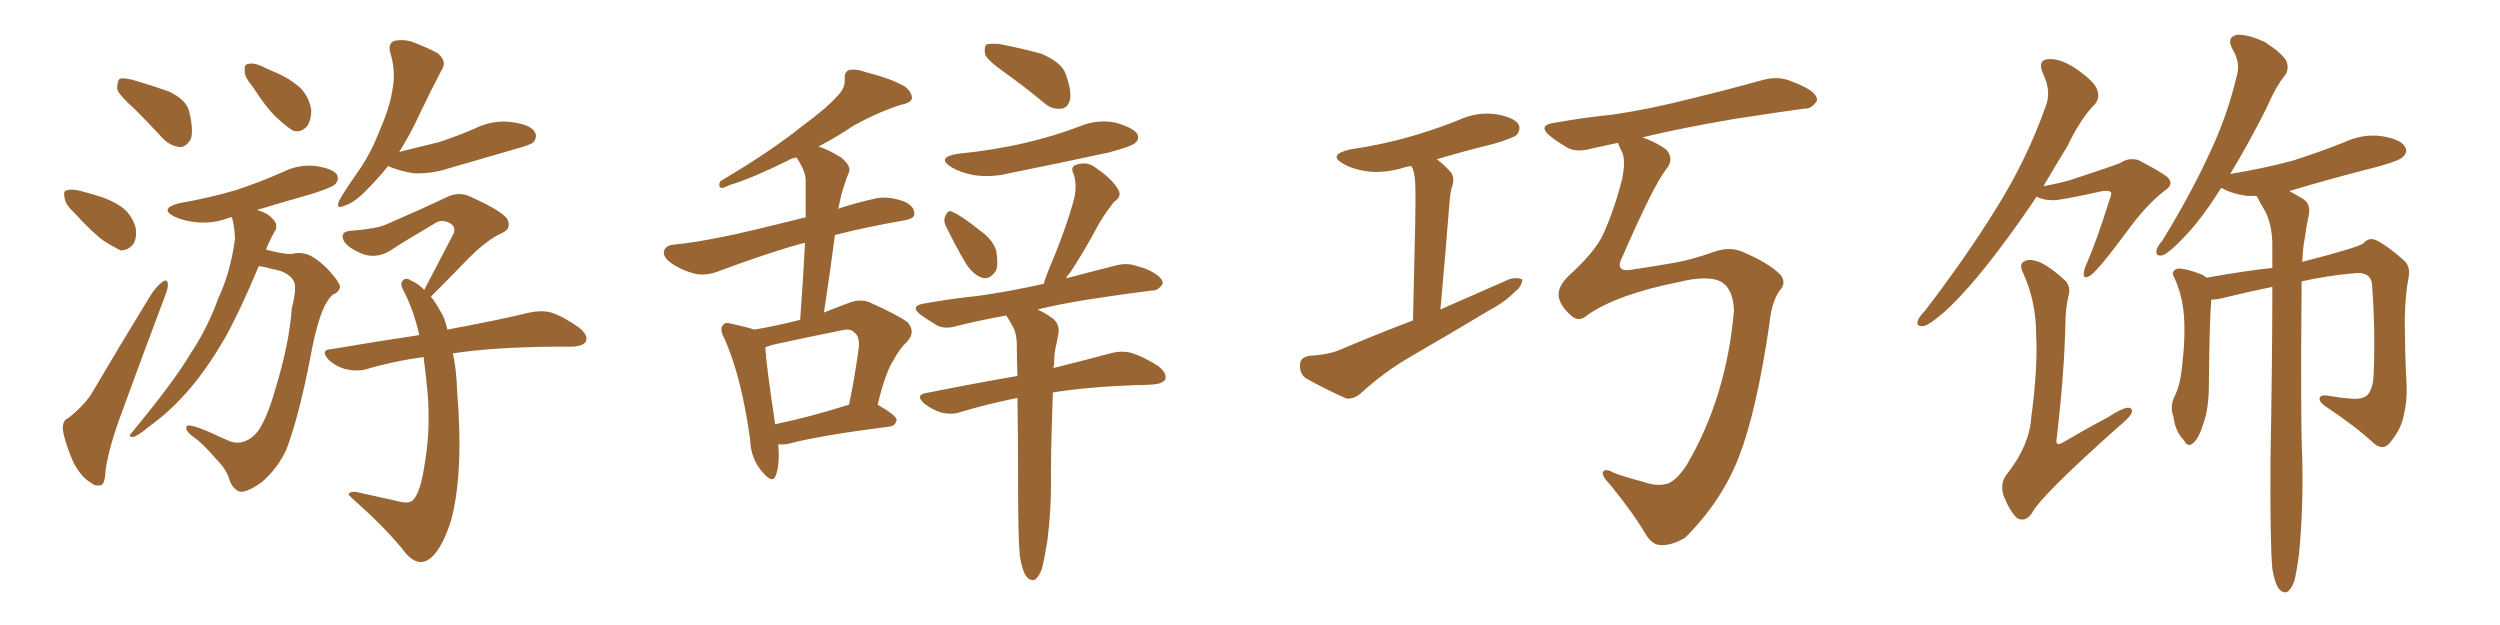 <svg xmlns="http://www.w3.org/2000/svg" xmlns:xlink="http://www.w3.org/1999/xlink" width="600" height="150"><path fill="#996633" padding="10" d="M32.37 26.22L32.37 26.22Q28.56 22.85 28.13 21.39L28.13 21.39Q28.13 19.48 28.71 18.90L28.71 18.90Q29.59 18.60 31.93 19.19L31.93 19.19Q36.47 20.51 40.58 21.97L40.58 21.97Q44.82 24.02 45.41 26.81L45.41 26.81Q46.44 31.05 45.85 33.25L45.85 33.25Q44.82 35.16 43.36 35.30L43.36 35.30Q41.02 35.16 39.11 33.25L39.11 33.25Q35.60 29.44 32.37 26.22ZM17.87 51.12L17.87 51.12Q15.67 49.07 15.53 47.61L15.53 47.61Q15.09 45.85 15.97 45.70L15.97 45.70Q17.14 45.26 19.48 45.85L19.48 45.85Q21.09 46.29 22.56 46.73L22.56 46.73Q26.37 47.75 29.15 49.66L29.15 49.66Q31.49 51.27 32.52 54.49L32.52 54.49Q32.96 56.69 32.08 58.45L32.08 58.45Q30.76 60.21 28.86 60.06L28.86 60.06Q27.39 59.33 25.20 58.01L25.20 58.01Q22.41 56.10 17.87 51.12ZM16.41 100.34L16.41 100.34Q20.21 97.27 21.97 94.48L21.97 94.48Q28.42 83.50 36.04 71.04L36.04 71.04Q37.50 68.70 38.96 67.68L38.96 67.68Q40.14 66.80 40.28 68.12L40.28 68.12Q40.43 68.99 39.55 71.19L39.55 71.19Q34.72 83.94 29.44 98.44L29.44 98.44Q26.22 106.93 25.34 112.79L25.34 112.79Q25.20 116.31 24.17 116.46L24.17 116.46Q22.85 116.75 21.83 115.87L21.83 115.87Q19.48 114.55 17.58 110.89L17.58 110.89Q15.67 106.49 15.09 103.27L15.09 103.27Q14.94 100.78 16.41 100.34ZM60.64 20.80L60.64 20.80Q58.74 18.60 58.74 17.14L58.74 17.14Q58.59 15.38 59.47 15.38L59.47 15.38Q60.79 14.94 62.99 15.97L62.99 15.97Q64.45 16.70 65.92 17.29L65.92 17.29Q69.43 18.75 72.07 21.09L72.07 21.09Q74.12 23.14 74.71 26.37L74.71 26.37Q74.71 28.86 73.68 30.32L73.68 30.32Q72.22 31.93 70.31 31.35L70.31 31.35Q68.85 30.47 66.94 28.71L66.94 28.71Q64.31 26.51 60.64 20.80ZM62.11 63.87L62.11 63.87Q57.57 74.71 54.05 81.01L54.05 81.01Q49.22 89.36 44.24 94.78L44.24 94.78Q40.28 99.17 35.74 102.39L35.74 102.39Q32.96 104.74 31.93 104.88L31.93 104.88Q30.62 104.88 31.49 104.00L31.49 104.00Q41.89 91.41 45.56 85.11L45.56 85.11Q49.66 79.10 52.44 71.48L52.44 71.48Q55.37 65.19 56.40 57.28L56.40 57.28Q56.25 54.05 55.66 52.15L55.66 52.15Q55.08 52.15 54.93 52.29L54.93 52.29Q50.98 53.76 47.02 53.32L47.02 53.32Q44.09 53.03 41.89 52.00L41.89 52.00Q38.09 50.10 42.92 48.78L42.92 48.78Q50.54 47.46 56.84 45.56L56.84 45.56Q62.55 43.65 67.82 41.31L67.82 41.31Q71.63 39.40 75.73 39.84L75.73 39.84Q79.83 40.43 80.86 41.89L80.86 41.89Q81.45 43.21 80.42 44.24L80.42 44.24Q79.69 44.97 75.15 46.44L75.15 46.44Q67.97 48.49 61.67 50.39L61.67 50.39Q63.13 50.83 64.16 51.42L64.16 51.42Q65.77 52.59 66.21 53.61L66.21 53.61Q66.50 54.93 65.92 55.52L65.92 55.52Q65.33 56.54 64.45 58.45L64.45 58.45Q64.01 59.33 63.87 59.91L63.87 59.91Q64.45 60.06 65.04 60.21L65.04 60.21Q68.55 61.08 70.02 60.94L70.02 60.94Q71.92 60.50 73.39 60.94L73.39 60.94Q75.59 61.52 78.81 64.75L78.81 64.75Q81.74 67.97 81.59 68.99L81.59 68.99Q81.30 70.17 79.83 70.75L79.83 70.75Q78.96 71.48 77.93 73.39L77.93 73.39Q76.03 77.34 74.56 85.40L74.56 85.40Q71.78 99.90 68.70 107.96L68.70 107.96Q66.65 112.35 62.99 115.58L62.99 115.58Q59.03 118.51 57.28 117.92L57.28 117.92Q55.66 117.04 55.08 115.14L55.08 115.14Q54.35 112.65 52.00 110.30L52.00 110.30Q48.63 106.35 46.44 104.88L46.44 104.88Q44.24 103.27 44.82 102.25L44.82 102.25Q45.41 101.66 49.95 103.56L49.95 103.56Q54.05 105.47 55.52 106.05L55.52 106.05Q57.28 106.49 58.74 105.91L58.74 105.91Q60.64 105.18 61.96 103.42L61.96 103.42Q64.16 100.20 66.06 93.46L66.06 93.46Q69.43 82.47 70.02 74.12L70.02 74.12Q71.34 68.70 70.46 67.38L70.46 67.38Q69.14 65.19 65.48 64.60L65.48 64.60Q63.43 64.01 62.11 63.87ZM93.16 39.84L93.16 39.84Q90.67 42.92 87.60 46.00L87.60 46.00Q84.81 48.78 82.62 49.37L82.62 49.37Q80.42 50.39 81.45 48.05L81.45 48.05Q82.76 45.70 85.55 41.75L85.55 41.75Q88.92 37.06 91.11 31.35L91.11 31.35Q93.60 25.63 94.19 21.53L94.19 21.53Q95.07 16.99 93.60 12.45L93.60 12.45Q93.16 10.40 94.63 9.81L94.63 9.81Q96.53 9.38 98.73 9.96L98.73 9.96Q102.25 11.28 105.03 12.74L105.03 12.74Q107.37 14.79 106.05 16.70L106.05 16.70Q103.42 21.68 100.63 27.54L100.63 27.54Q98.58 32.08 95.80 36.47L95.80 36.47Q100.93 35.16 105.32 34.13L105.32 34.13Q109.72 32.67 113.82 30.91L113.82 30.91Q118.21 28.71 122.75 29.30L122.75 29.30Q127.29 29.88 128.32 31.64L128.32 31.64Q129.05 32.81 128.03 34.13L128.03 34.13Q127.44 34.72 123.78 35.74L123.78 35.74Q115.72 38.09 108.11 40.28L108.11 40.28Q103.71 41.75 99.32 41.60L99.32 41.60Q95.80 41.02 93.46 39.99L93.46 39.99Q93.16 39.84 93.16 39.84ZM108.69 84.81L108.69 84.81L108.69 84.81Q109.57 88.77 109.72 94.04L109.72 94.04Q111.33 113.38 108.25 124.95L108.25 124.95Q105.76 132.71 102.54 134.47L102.54 134.47Q100.20 135.79 97.56 133.01L97.56 133.01Q93.16 127.29 85.25 120.26L85.25 120.26Q83.20 118.51 83.79 118.36L83.79 118.36Q84.67 117.77 86.13 118.21L86.13 118.21Q90.82 119.24 95.36 120.26L95.36 120.26Q98.00 121.00 99.02 120.12L99.02 120.12Q100.93 118.36 101.95 111.18L101.95 111.18Q103.27 103.56 102.69 95.07L102.69 95.07Q102.25 90.09 101.66 85.69L101.66 85.69Q94.19 86.72 87.89 88.62L87.89 88.62Q85.84 89.21 83.06 88.62L83.06 88.62Q80.71 88.04 78.81 86.28L78.81 86.28Q76.76 83.94 79.54 83.79L79.54 83.79Q90.82 81.88 100.63 80.42L100.63 80.42Q99.32 74.56 96.97 70.02L96.97 70.02Q95.95 68.12 96.53 67.53L96.53 67.53Q97.27 66.36 98.73 67.38L98.73 67.38Q100.49 68.12 101.81 69.58L101.81 69.58Q105.62 62.26 108.84 56.10L108.84 56.10Q109.57 54.35 107.81 53.47L107.81 53.47Q106.05 52.59 104.59 53.47L104.59 53.47Q95.95 58.59 94.48 59.62L94.48 59.62Q90.38 62.55 86.28 60.64L86.28 60.64Q83.64 59.47 82.62 58.01L82.62 58.01Q81.30 55.52 84.38 55.37L84.38 55.37Q90.23 54.93 92.58 53.91L92.58 53.91Q101.37 50.10 107.23 47.31L107.23 47.31Q109.86 46.00 112.50 47.02L112.50 47.02Q121.29 50.98 121.88 52.88L121.88 52.88Q122.75 54.93 120.41 55.96L120.41 55.96Q116.75 57.57 111.91 62.55L111.91 62.55Q107.52 67.09 103.42 71.19L103.42 71.19Q104.59 72.66 105.62 74.56L105.62 74.56Q106.79 76.32 107.37 79.10L107.37 79.10Q119.97 76.76 127.15 75L127.15 75Q129.93 74.41 132.28 75L132.28 75Q135.35 76.03 139.01 78.66L139.01 78.66Q141.21 80.42 140.63 81.88L140.63 81.88Q140.04 83.06 137.40 83.20L137.40 83.20Q135.35 83.20 133.01 83.20L133.01 83.20Q118.07 83.35 108.69 84.81ZM186.77 106.64L186.77 106.64Q187.21 111.47 186.18 114.11L186.18 114.11Q185.45 116.31 182.81 113.09L182.81 113.09Q180.18 110.01 180.03 105.47L180.03 105.47Q177.98 90.53 173.88 81.30L173.88 81.30Q172.56 78.96 173.58 77.93L173.58 77.93Q174.02 77.20 175.93 77.78L175.93 77.78Q179.30 78.52 181.05 79.10L181.05 79.10Q186.33 78.22 192.04 76.76L192.04 76.76Q192.77 66.80 193.21 58.30L193.21 58.30Q192.92 58.30 192.92 58.30L192.92 58.30Q184.86 60.50 173.00 64.89L173.00 64.89Q169.92 66.21 167.14 65.77L167.14 65.77Q163.92 65.04 161.28 63.28L161.28 63.28Q158.94 61.67 159.38 60.21L159.38 60.21Q159.81 58.89 161.57 58.74L161.57 58.74Q167.14 58.15 173.44 56.84L173.44 56.84Q177.54 56.10 193.36 52.15L193.36 52.15Q193.36 47.75 193.36 43.65L193.36 43.65Q193.51 41.31 191.16 37.79L191.16 37.79Q189.70 38.09 189.11 38.53L189.11 38.53Q180.18 42.92 175.20 44.38L175.20 44.38Q173.73 45.12 173.14 45.12L173.14 45.12Q172.27 44.82 172.85 43.51L172.85 43.51Q185.01 36.33 192.63 30.18L192.63 30.18Q198.63 25.78 201.27 22.71L201.27 22.71Q202.88 20.95 202.73 19.04L202.73 19.04Q202.59 17.43 203.61 16.85L203.61 16.85Q205.37 16.41 207.71 17.29L207.71 17.29Q214.01 18.90 217.24 20.80L217.24 20.80Q218.99 22.27 218.85 23.73L218.85 23.73Q218.41 24.76 216.06 25.20L216.06 25.20Q210.64 26.95 204.79 30.18L204.79 30.18Q200.98 32.81 196.44 35.16L196.44 35.16Q198.78 35.89 201.86 37.79L201.86 37.79Q204.35 39.84 203.76 41.31L203.76 41.31Q203.17 42.63 202.59 44.53L202.59 44.53Q201.86 46.58 201.27 49.80L201.27 49.80Q201.12 49.95 201.12 50.10L201.12 50.10Q205.08 48.78 209.62 47.75L209.62 47.75Q212.84 46.88 216.94 48.34L216.94 48.34Q219.58 49.51 219.43 51.42L219.43 51.42Q219.43 52.44 217.09 52.88L217.09 52.88Q207.86 54.49 200.39 56.40L200.39 56.40Q199.22 65.33 197.75 75L197.75 75Q200.68 73.83 203.47 72.80L203.47 72.80Q206.25 71.63 208.59 72.51L208.59 72.51Q215.48 75.59 217.82 77.34L217.82 77.34Q219.87 79.69 217.68 82.03L217.68 82.03Q215.92 83.64 214.45 86.43L214.45 86.43Q212.55 89.21 210.64 97.12L210.64 97.12Q215.19 99.76 215.19 100.78L215.19 100.78Q214.89 102.25 213.43 102.39L213.43 102.39Q197.31 104.44 189.84 106.35L189.84 106.35Q188.23 106.79 186.77 106.64ZM186.04 101.81L186.04 101.81Q193.95 100.20 203.76 97.12L203.76 97.12Q205.08 90.97 206.10 83.50L206.10 83.50Q206.40 80.71 204.93 79.69L204.93 79.69Q204.05 78.81 202.15 79.25L202.15 79.25Q194.09 80.86 186.04 82.62L186.04 82.62Q184.72 82.91 183.69 83.35L183.69 83.35Q183.84 87.30 186.04 101.81ZM240.97 17.29L240.97 17.29Q237.01 14.50 236.43 13.04L236.43 13.04Q236.13 11.28 236.72 10.69L236.72 10.69Q237.45 10.40 239.79 10.55L239.79 10.55Q245.07 11.57 249.90 12.89L249.90 12.89Q254.74 14.94 255.76 17.72L255.76 17.72Q257.23 21.83 256.79 24.02L256.79 24.02Q256.20 25.93 254.74 26.07L254.74 26.07Q252.39 26.37 250.49 24.61L250.49 24.61Q245.51 20.51 240.97 17.29ZM229.83 36.91L229.83 36.91Q238.62 36.04 246.09 34.28L246.09 34.28Q252.98 32.67 259.13 30.32L259.13 30.32Q263.38 28.56 267.77 29.44L267.77 29.44Q271.88 30.62 272.90 32.08L272.90 32.08Q273.63 33.40 272.31 34.42L272.31 34.42Q271.44 35.16 266.02 36.62L266.02 36.62Q253.71 39.26 242.14 41.60L242.14 41.60Q237.89 42.63 233.79 42.04L233.79 42.04Q230.57 41.46 228.37 40.14L228.37 40.14Q224.56 37.79 229.83 36.91ZM227.05 54.35L227.05 54.35Q226.32 52.88 226.90 51.86L226.90 51.86Q227.49 50.24 228.52 50.83L228.52 50.83Q230.71 51.71 235.25 55.37L235.25 55.37Q238.18 57.42 239.06 60.06L239.06 60.06Q239.65 63.13 239.06 64.89L239.06 64.89Q237.60 67.24 235.69 66.65L235.69 66.65Q233.50 65.92 231.74 63.13L231.74 63.13Q229.25 58.89 227.05 54.35ZM244.78 133.59L244.78 133.59L244.78 133.59Q244.34 129.35 244.34 116.60L244.34 116.60Q244.34 104.74 244.19 95.51L244.19 95.51Q236.87 96.97 230.57 98.88L230.57 98.88Q228.66 99.61 225.88 99.02L225.88 99.02Q223.68 98.29 221.78 96.83L221.78 96.83Q219.58 94.78 222.22 94.34L222.22 94.34Q233.94 91.99 244.19 90.23L244.19 90.23Q244.04 86.13 244.04 82.91L244.04 82.91Q244.04 79.69 242.72 77.78L242.72 77.78Q242.29 76.90 241.70 76.03L241.70 76.03Q241.55 75.73 241.41 75.73L241.41 75.73Q234.96 76.90 229.69 78.22L229.69 78.22Q226.76 79.10 224.85 78.08L224.85 78.08Q222.66 76.76 221.19 75.73L221.19 75.73Q217.97 73.39 222.07 72.80L222.07 72.80Q228.66 71.63 234.52 71.04L234.52 71.04Q241.99 70.02 250.49 68.12L250.49 68.12Q250.93 66.65 251.51 65.19L251.51 65.19Q255.91 54.79 257.81 47.61L257.81 47.61Q258.54 44.53 257.67 41.75L257.67 41.75Q256.79 40.14 258.25 39.55L258.25 39.55Q260.89 38.67 262.79 40.14L262.79 40.14Q266.89 42.92 268.21 45.26L268.21 45.26Q269.53 47.02 267.33 48.49L267.33 48.49Q264.70 51.86 263.23 54.64L263.23 54.64Q260.01 60.64 256.79 65.48L256.79 65.48Q256.05 66.21 255.91 66.80L255.91 66.80Q261.91 65.19 267.77 63.72L267.77 63.72Q270.56 62.99 272.90 63.87L272.90 63.87Q275.10 64.45 276.12 65.04L276.12 65.04Q279.20 66.65 279.05 68.12L279.05 68.12Q277.88 69.87 276.42 69.73L276.42 69.73Q269.38 70.61 260.89 71.92L260.89 71.92Q254.44 72.95 249.02 74.27L249.02 74.27Q250.63 75 252.54 76.32L252.54 76.32Q254.44 77.78 254.00 80.13L254.00 80.13Q253.71 81.88 253.27 83.79L253.27 83.79Q252.98 85.25 252.98 87.60L252.98 87.60Q252.83 87.89 252.83 88.33L252.83 88.33Q261.04 86.28 266.46 84.81L266.46 84.81Q269.09 84.08 271.44 84.67L271.44 84.67Q274.37 85.55 278.03 87.89L278.03 87.89Q280.22 89.65 279.64 91.11L279.64 91.11Q278.91 92.14 276.56 92.29L276.56 92.29Q274.66 92.43 272.46 92.43L272.46 92.43Q260.74 92.87 252.69 94.19L252.69 94.19Q252.10 111.04 252.25 116.02L252.25 116.02Q252.25 122.75 251.37 129.79L251.37 129.79Q250.63 134.33 250.05 136.52L250.05 136.52Q249.32 138.57 248.29 139.16L248.29 139.16Q247.27 139.45 246.39 138.43L246.39 138.43Q245.36 137.11 244.78 133.59ZM339.11 76.90L339.11 76.90Q339.84 48.78 339.70 45.56L339.70 45.56Q339.70 42.48 339.11 40.58L339.11 40.58Q338.82 39.99 338.67 39.84L338.67 39.84Q337.65 39.99 337.21 40.14L337.21 40.14Q332.52 41.60 328.42 41.16L328.42 41.16Q324.90 40.72 322.56 39.40L322.56 39.40Q318.46 37.21 323.88 35.89L323.88 35.89Q331.79 34.72 338.38 32.81L338.38 32.81Q344.53 31.05 349.95 28.86L349.95 28.86Q354.35 26.81 358.89 27.39L358.89 27.39Q363.43 28.13 364.45 29.88L364.45 29.88Q365.04 31.05 364.01 32.37L364.01 32.37Q363.28 33.11 358.30 34.57L358.30 34.57Q351.12 36.33 344.82 38.23L344.82 38.23Q346.29 39.26 348.05 41.16L348.05 41.16Q349.37 42.63 348.34 45.26L348.34 45.26Q348.05 46.58 347.90 48.34L347.90 48.34Q347.02 59.62 345.70 74.27L345.70 74.27Q354.35 70.46 362.40 66.94L362.40 66.94Q364.31 66.50 365.33 67.09L365.33 67.09Q365.33 68.70 363.43 70.17L363.43 70.17Q360.94 72.66 357.28 74.56L357.28 74.56Q347.75 80.27 338.38 85.69L338.38 85.69Q332.08 89.36 326.66 94.34L326.66 94.34Q325.05 95.80 323.14 95.65L323.14 95.65Q317.58 93.16 313.48 90.82L313.48 90.82Q311.87 89.79 312.01 87.45L312.01 87.45Q312.01 85.84 314.21 85.40L314.21 85.40Q319.19 85.11 321.97 83.79L321.97 83.79Q330.62 80.13 339.11 76.90ZM381.01 75.59L381.01 75.59L381.01 75.59Q378.96 77.49 377.05 75.73L377.05 75.73Q374.56 73.54 374.12 71.34L374.12 71.34Q373.68 68.99 376.32 66.36L376.32 66.36Q382.76 60.50 384.67 56.40L384.67 56.40Q387.45 50.39 389.36 42.77L389.36 42.77Q390.23 38.23 389.21 36.33L389.21 36.33Q388.48 34.86 388.33 34.28L388.33 34.28Q384.96 35.01 382.18 35.60L382.18 35.60Q378.66 36.62 376.46 35.60L376.46 35.60Q374.12 34.28 372.22 32.81L372.22 32.81Q368.70 30.03 373.24 29.44L373.24 29.44Q380.57 28.13 386.87 27.54L386.87 27.54Q395.95 26.22 406.20 23.58L406.20 23.58Q414.70 21.53 423.05 19.19L423.05 19.19Q426.27 18.31 429.05 19.19L429.05 19.19Q431.54 20.07 432.57 20.65L432.57 20.65Q436.23 22.27 436.08 24.17L436.08 24.17Q434.77 26.22 433.01 26.07L433.01 26.07Q425.54 27.10 416.16 28.56L416.16 28.56Q404.00 30.62 394.19 32.96L394.19 32.96Q397.85 34.28 400.05 36.04L400.05 36.04Q401.81 38.38 399.90 40.58L399.90 40.58Q396.83 44.53 389.36 61.67L389.36 61.67Q387.45 65.33 391.41 64.75L391.41 64.75Q397.41 63.87 402.25 62.99L402.25 62.99Q406.20 62.26 411.18 60.50L411.18 60.50Q415.14 59.03 418.36 60.50L418.36 60.50Q424.51 63.13 427.29 65.92L427.29 65.92Q428.91 67.97 427.00 69.87L427.00 69.87Q425.10 72.80 424.66 77.78L424.66 77.78Q421.58 98.58 417.48 109.28L417.48 109.28Q413.38 120.12 404.44 129.05L404.44 129.05Q401.22 130.96 398.58 130.81L398.58 130.81Q396.68 130.81 395.21 128.61L395.21 128.61Q391.85 122.90 386.43 116.31L386.43 116.31Q384.52 114.40 384.67 113.38L384.67 113.38Q385.11 112.21 387.45 113.53L387.45 113.53Q390.23 114.55 394.19 115.58L394.19 115.58Q397.71 116.89 400.34 116.02L400.34 116.02Q402.54 115.14 404.88 111.47L404.88 111.47Q414.40 95.21 416.16 74.41L416.16 74.41Q415.87 68.55 412.21 67.24L412.21 67.24Q408.84 66.21 402.98 67.68L402.98 67.68Q388.18 70.61 381.01 75.59ZM552.39 67.53L552.39 67.53Q552.10 101.07 552.54 110.01L552.54 110.01Q552.83 121.44 551.81 132.57L551.81 132.57Q551.22 137.26 550.63 139.45L550.63 139.45Q549.90 141.50 548.88 142.09L548.88 142.09Q547.85 142.38 546.97 141.36L546.97 141.36Q545.95 140.04 545.36 136.52L545.36 136.52Q544.78 129.93 544.92 110.16L544.92 110.16Q545.36 86.13 545.36 68.85L545.36 68.85Q538.92 70.17 533.06 71.63L533.06 71.63Q531.74 71.92 530.71 71.92L530.71 71.92Q530.27 76.90 530.13 92.43L530.13 92.43Q530.13 98.00 528.81 101.66L528.81 101.66Q527.64 105.47 526.17 106.49L526.17 106.49Q525 107.37 524.12 105.62L524.12 105.62Q522.07 103.56 521.63 100.05L521.63 100.05Q520.75 97.71 521.78 95.36L521.78 95.36Q523.24 92.58 523.68 88.04L523.68 88.04Q524.56 80.86 524.12 75.44L524.12 75.44Q523.68 70.61 521.78 66.50L521.78 66.50Q520.90 65.04 522.66 64.45L522.66 64.45Q524.85 64.45 528.52 65.92L528.52 65.92Q529.10 66.21 529.54 66.65L529.54 66.65Q539.50 64.89 545.36 64.31L545.36 64.31Q545.36 61.08 545.36 58.30L545.36 58.30Q545.21 53.32 543.31 50.10L543.31 50.10Q542.43 48.78 541.85 47.46L541.85 47.46Q541.55 47.17 541.55 47.02L541.55 47.02Q540.38 47.02 539.36 47.02L539.36 47.02Q535.84 46.58 533.50 45.26L533.50 45.26Q533.20 45.12 533.06 45.12L533.06 45.12Q528.22 52.88 523.83 57.28L523.83 57.28Q520.61 60.64 519.14 61.23L519.14 61.23Q517.38 61.67 517.53 60.21L517.53 60.21Q517.68 59.18 518.99 57.71L518.99 57.71Q525.44 47.17 529.83 37.79L529.83 37.79Q534.52 28.13 536.87 18.02L536.87 18.02Q537.74 15.09 535.84 11.87L535.84 11.87Q534.23 8.94 536.87 8.35L536.87 8.35Q539.50 8.20 543.60 10.11L543.60 10.11Q547.85 12.89 548.73 14.65L548.73 14.65Q549.46 16.55 548.44 18.02L548.44 18.02Q546.24 20.65 543.90 26.07L543.90 26.07Q539.36 35.01 535.25 41.75L535.25 41.75Q543.31 40.43 550.34 38.53L550.34 38.53Q556.79 36.47 562.65 34.13L562.65 34.13Q567.04 32.08 571.58 32.67L571.58 32.67Q576.12 33.40 577.15 35.16L577.15 35.16Q578.03 36.33 576.71 37.65L576.71 37.65Q575.98 38.53 570.70 39.99L570.70 39.99Q559.72 42.77 549.46 45.85L549.46 45.85Q550.78 46.58 552.54 47.61L552.54 47.61Q554.59 48.78 554.15 51.42L554.15 51.42Q553.56 54.05 553.13 57.28L553.13 57.28Q552.69 59.33 552.54 62.84L552.54 62.84Q566.31 59.33 567.33 58.30L567.33 58.30Q568.51 56.84 570.41 57.71L570.41 57.71Q573.05 59.03 577.00 62.55L577.00 62.55Q578.61 64.01 578.03 66.80L578.03 66.80Q577.29 70.46 577.15 76.32L577.15 76.32Q577.15 84.38 577.59 92.72L577.59 92.72Q577.73 96.24 576.86 99.90L576.86 99.90Q576.27 102.98 573.63 106.20L573.63 106.20Q572.02 108.25 569.82 106.49L569.82 106.49Q565.43 102.39 557.96 97.41L557.96 97.41Q556.35 96.24 556.79 95.36L556.79 95.36Q557.08 94.63 559.42 95.07L559.42 95.07Q561.77 95.51 563.96 95.65L563.96 95.65Q566.75 95.95 568.07 94.92L568.07 94.92Q569.53 93.46 569.68 89.79L569.68 89.79Q570.12 78.37 569.24 67.82L569.24 67.82Q568.65 65.04 564.55 65.63L564.55 65.63Q558.25 66.21 552.39 67.53ZM488.82 47.17L488.82 47.17Q484.28 53.91 480.18 59.33L480.18 59.33Q472.85 69.14 466.99 74.56L466.99 74.56Q463.33 77.78 461.87 78.22L461.87 78.22Q459.81 78.52 460.25 77.05L460.25 77.05Q460.55 76.03 462.01 74.56L462.01 74.56Q471.68 61.96 478.86 50.39L478.86 50.39Q486.33 38.53 490.87 25.78L490.87 25.78Q492.48 21.97 490.28 17.58L490.28 17.58Q488.96 14.36 491.60 14.21L491.60 14.21Q494.38 13.92 498.34 16.55L498.34 16.55Q502.73 19.63 503.32 21.53L503.32 21.53Q504.05 23.58 502.73 25.05L502.73 25.05Q499.37 28.42 496.14 35.16L496.14 35.16Q493.07 40.14 490.43 44.68L490.43 44.68Q493.80 44.09 496.88 43.21L496.88 43.21Q507.57 39.70 508.89 39.11L508.89 39.11Q510.79 37.79 513.13 38.38L513.13 38.38Q518.26 41.02 520.17 42.48L520.17 42.48Q521.92 44.24 519.58 45.70L519.58 45.70Q515.04 49.22 510.50 55.52L510.50 55.52Q503.32 65.19 501.56 66.21L501.56 66.21Q499.95 67.09 500.10 65.63L500.10 65.63Q500.10 64.75 500.98 62.84L500.98 62.84Q503.17 57.86 506.40 47.61L506.40 47.61Q506.98 46.14 506.40 46.00L506.40 46.00Q506.10 45.70 504.64 45.85L504.64 45.85Q494.09 48.19 492.63 48.05L492.63 48.05Q490.28 48.05 488.82 47.17ZM496.44 71.04L496.44 71.04L496.44 71.04Q495.70 74.12 495.70 77.78L495.70 77.78Q495.41 90.09 493.51 106.05L493.51 106.05Q493.80 106.93 494.82 106.35L494.82 106.35Q500.54 102.98 505.81 100.20L505.81 100.20Q509.18 98.00 510.64 97.85L510.64 97.85Q512.11 97.85 511.52 99.32L511.52 99.32Q510.79 100.49 508.45 102.39L508.45 102.39Q489.55 119.24 487.65 123.19L487.65 123.19Q486.04 125.39 484.13 124.37L484.13 124.37Q482.37 122.75 480.91 119.09L480.91 119.09Q479.88 116.02 481.64 113.82L481.64 113.82Q487.06 106.93 487.50 100.20L487.50 100.20Q489.11 88.18 488.67 80.27L488.67 80.27Q488.67 72.36 485.60 65.63L485.60 65.63Q484.42 63.28 485.89 62.70L485.89 62.70Q487.06 61.96 489.70 62.99L489.70 62.99Q492.63 64.45 495.85 67.53L495.85 67.53Q497.02 69.14 496.44 71.04Z"/></svg>